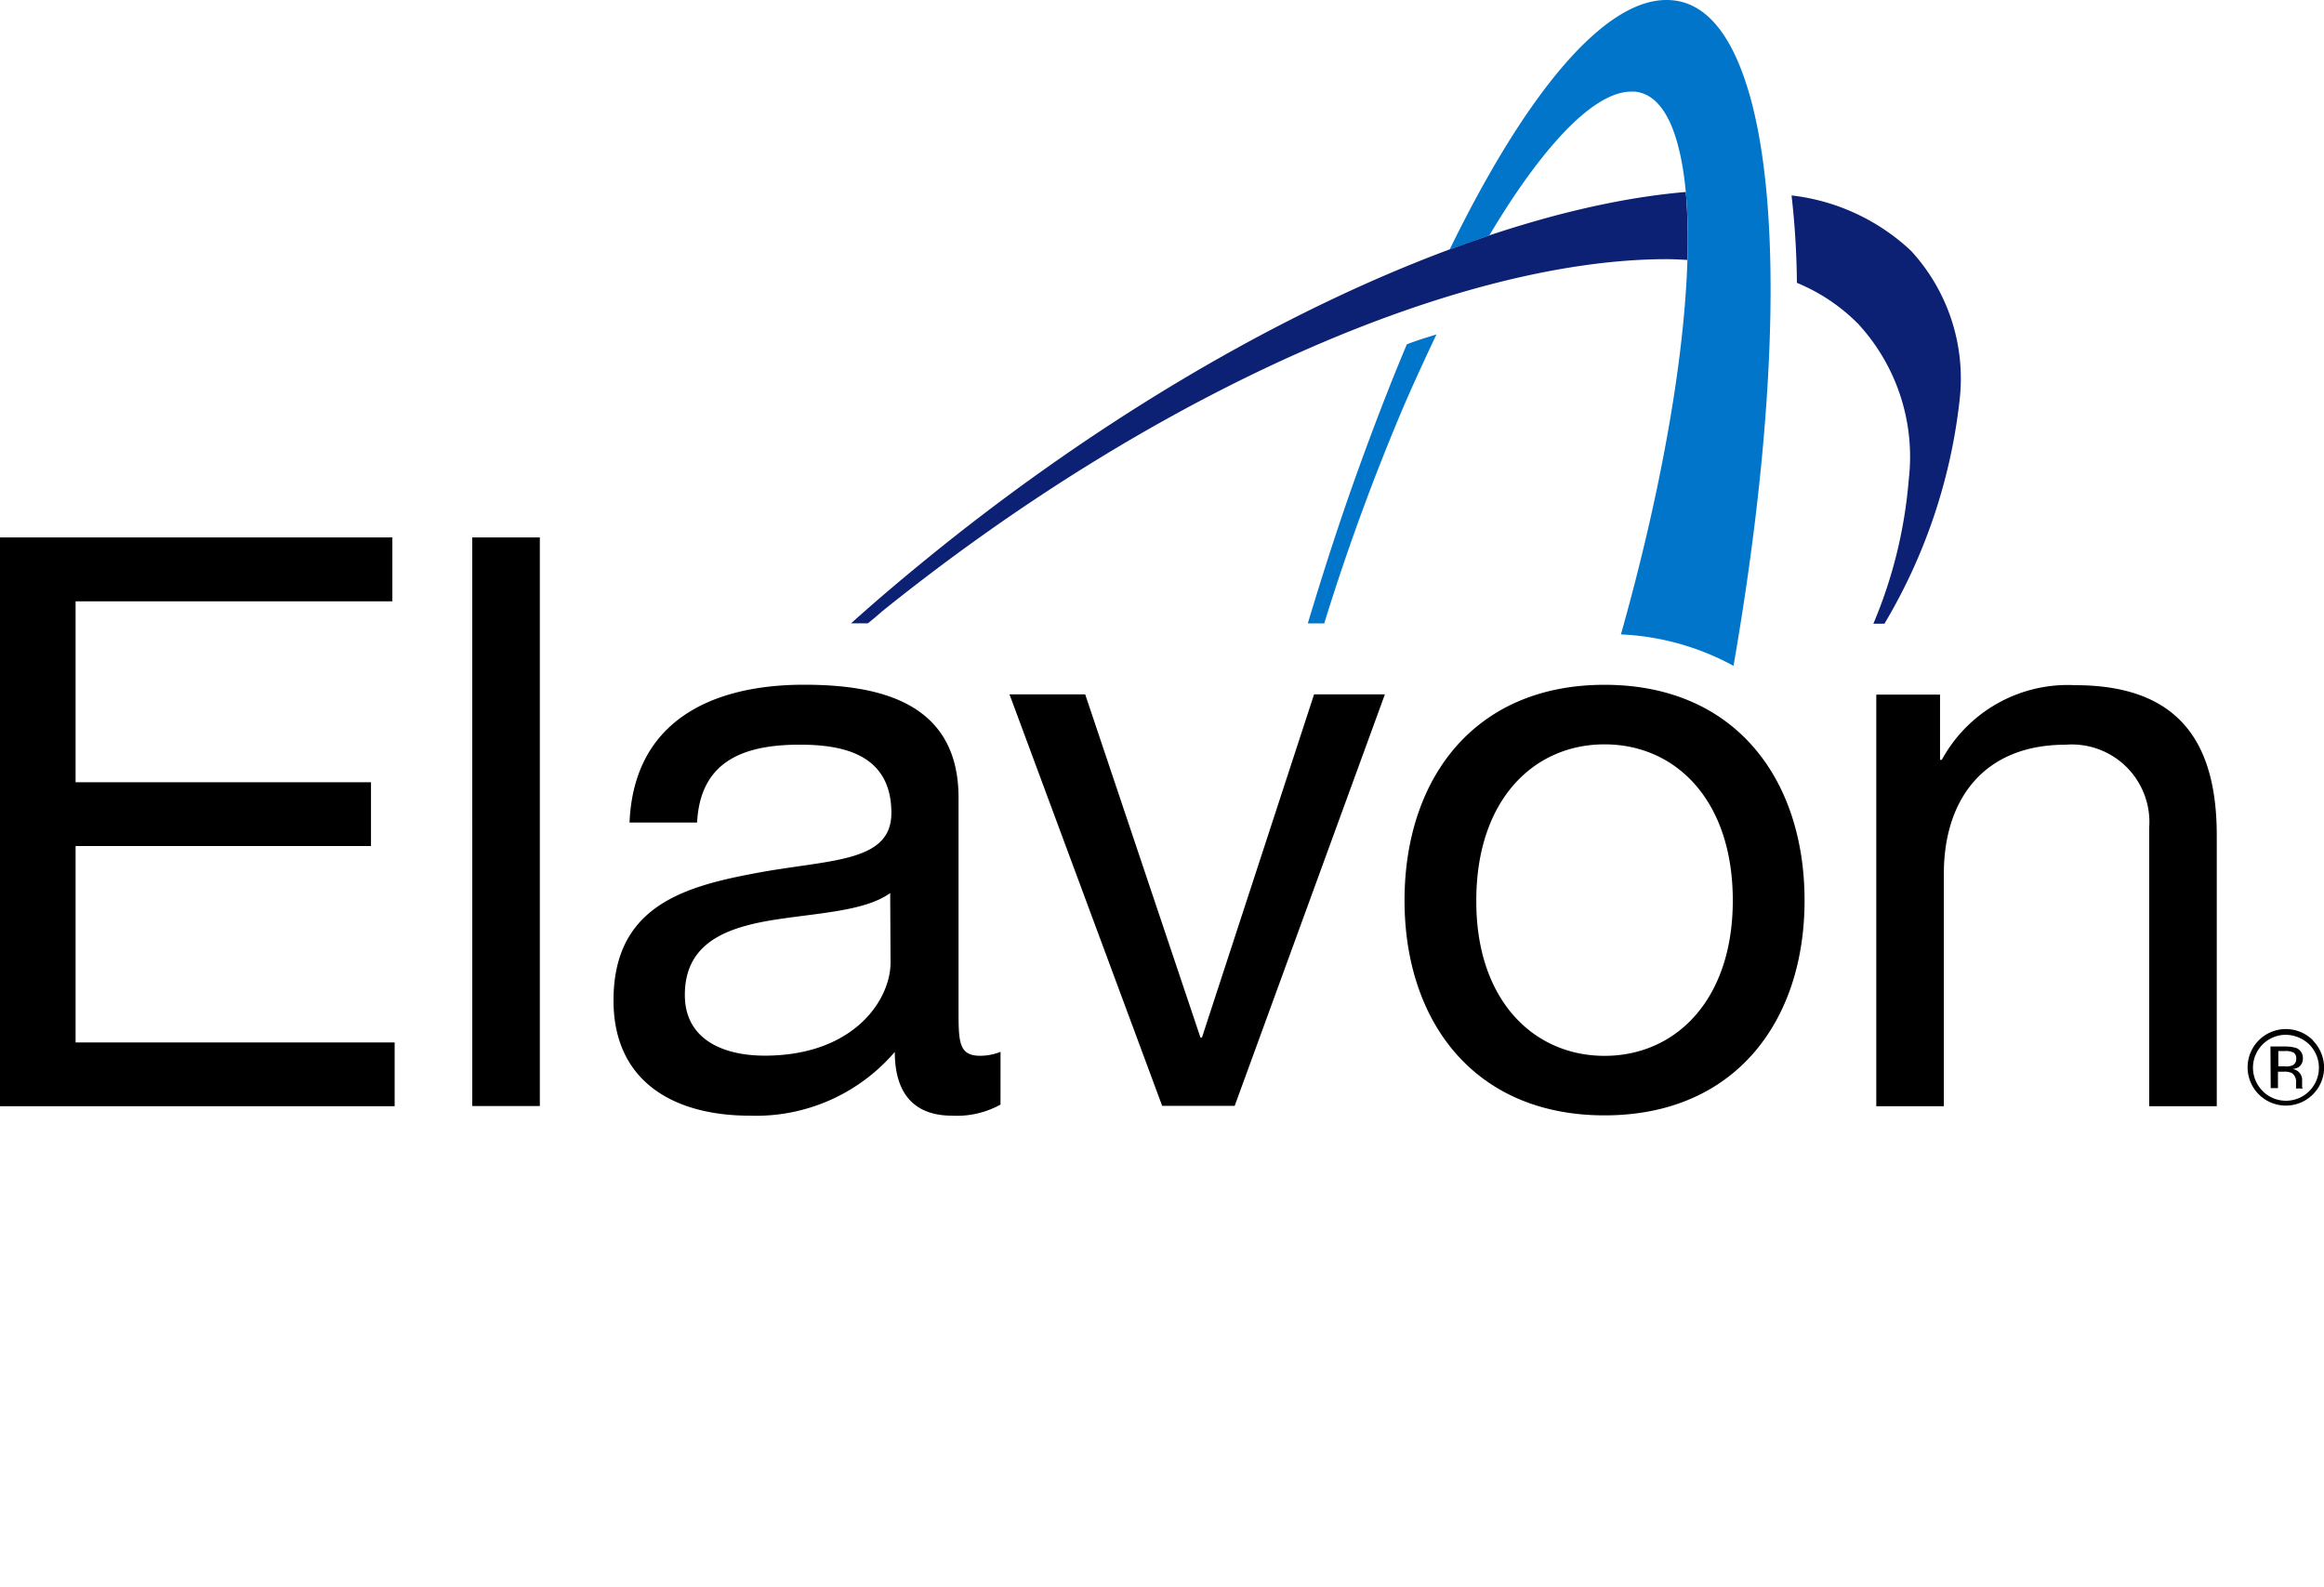 <?xml version="1.0" encoding="UTF-8" standalone="no"?><svg id="elavon-primary_logo-artboard-01" data-name="elavon-primary logo-artboard-01" width="59.165" height="40.402" viewBox="0 0 59.165 40.402" version="1.1" sodipodi:docname="integration-elavon.svg" inkscape:version="1.3.2 (091e20ef0f, 2023-11-25)" xmlns:inkscape="http://www.inkscape.org/namespaces/inkscape" xmlns:sodipodi="http://sodipodi.sourceforge.net/DTD/sodipodi-0.dtd" xmlns="http://www.w3.org/2000/svg" xmlns:svg="http://www.w3.org/2000/svg"><defs id="defs1"/><sodipodi:namedview id="namedview1" pagecolor="#ffffff" bordercolor="#000000" borderopacity="0.25" inkscape:showpageshadow="2" inkscape:pageopacity="0.0" inkscape:pagecheckerboard="0" inkscape:deskcolor="#d1d1d1" inkscape:zoom="18.094476" inkscape:cx="33.269823" inkscape:cy="9.4780309" inkscape:window-width="2560" inkscape:window-height="1371" inkscape:window-x="0" inkscape:window-y="0" inkscape:window-maximized="1" inkscape:current-layer="elavon-primary_logo-artboard-01"/><path id="Path_24815" data-name="Path 24815" d="m 47.767,28.159 h 1.72 v -5.918 c 0,-1.885 1.011,-3.284 3.1,-3.284 a 1.975,1.975 0 0 1 2.128,2.109 v 7.093 h 1.72 V 21.27 c 0,-2.245 -0.855,-3.828 -3.6,-3.828 a 3.652,3.652 0 0 0 -3.4,1.9 H 49.39 V 17.681 H 47.767 Z M 37.584,22.922 c 0,-2.555 1.457,-3.974 3.265,-3.974 1.808,0 3.265,1.419 3.265,3.974 0,2.536 -1.457,3.955 -3.265,3.955 -1.808,0 -3.275,-1.419 -3.265,-3.955 m -1.827,0 c 0,3.061 1.759,5.47 5.092,5.47 3.333,0 5.092,-2.41 5.092,-5.47 0,-3.08 -1.759,-5.49 -5.092,-5.49 -3.333,0 -5.092,2.41 -5.092,5.49 m -0.5,-5.247 H 33.454 L 30.6,26.41 H 30.561 L 27.627,17.675 H 25.7 l 3.887,10.475 h 1.846 z m -9.785,9.1 a 1.4,1.4 0 0 1 -0.525,0.1 c -0.544,0 -0.544,-0.369 -0.544,-1.176 v -5.393 c 0,-2.449 -2.05,-2.876 -3.935,-2.876 -2.332,0 -4.334,0.913 -4.441,3.508 h 1.72 c 0.078,-1.545 1.156,-1.982 2.614,-1.982 1.1,0 2.332,0.243 2.332,1.739 0,1.292 -1.623,1.176 -3.527,1.545 -1.788,0.34 -3.547,0.855 -3.547,3.226 0,2.089 1.564,2.934 3.469,2.934 a 4.652,4.652 0 0 0 3.692,-1.623 c 0,1.137 0.564,1.623 1.457,1.623 a 2.3,2.3 0 0 0 1.234,-0.282 z m -2.8,-2.274 c 0,0.952 -0.933,2.371 -3.206,2.371 -1.049,0 -2.031,-0.408 -2.031,-1.545 0,-1.273 0.972,-1.681 2.109,-1.885 1.156,-0.2 2.449,-0.223 3.119,-0.709 z m -10.649,3.653 h 1.72 V 13.681 h -1.72 z M 0,28.159 H 10.047 V 26.536 H 1.924 v -5 H 9.445 V 19.913 H 1.924 V 15.307 H 9.989 V 13.681 H 0 Z"/><path id="Path_24816" data-name="Path 24816" d="m 42.957,6.617 a 14.678,14.678 0 0 0 -0.039,-1.73 c -5.15,0.437 -12.379,3.741 -19.074,9.134 -0.758,0.612 -1.487,1.224 -2.177,1.846 h 0.428 c 0.126,-0.1 0.243,-0.2 0.369,-0.311 7.045,-5.665 14.74,-8.959 19.968,-8.959 0.175,0 0.35,0.01 0.525,0.02 z" fill="#0c2074"/><path id="Path_24817" data-name="Path 24817" d="M 48.651,6.384 A 5.33,5.33 0 0 0 45.61,4.975 21.2,21.2 0 0 1 45.746,7.2 a 4.717,4.717 0 0 1 1.564,1.049 4.991,4.991 0 0 1 1.283,3.964 11.857,11.857 0 0 1 -0.9,3.663 h 0.282 a 14.157,14.157 0 0 0 1.914,-5.7 4.8,4.8 0 0 0 -1.238,-3.792 z" fill="#0c2074"/><path id="Path_24818" data-name="Path 24818" d="M 44.425,2.04 C 43.968,0.69 43.298,0 42.433,0 h -0.01 c -1.584,0 -3.556,2.332 -5.519,6.355 0.34,-0.126 0.68,-0.243 1.01,-0.36 1.37,-2.3 2.672,-3.663 3.615,-3.663 h 0.087 c 0.525,0.049 0.913,0.554 1.137,1.506 0.583,2.449 -0.058,7.249 -1.487,12.311 a 6.592,6.592 0 0 1 2.866,0.8 C 45.231,10.64 45.425,4.985 44.425,2.04 Z" fill="#0075c9"/><path id="Path_24819" data-name="Path 24819" d="m 35.816,8.765 c -0.447,1.059 -0.884,2.2 -1.321,3.42 -0.428,1.2 -0.826,2.439 -1.2,3.683 h 0.418 a 57.467,57.467 0 0 1 2.07,-5.636 c 0.262,-0.6 0.525,-1.166 0.787,-1.72 -0.249,0.078 -0.502,0.155 -0.754,0.253 z" fill="#0075c9"/><path id="Path_24820" data-name="Path 24820" d="m 58.786,26.584 a 0.839,0.839 0 0 1 -1.147,1.224 L 57.6,27.769 a 0.838,0.838 0 0 1 0.583,-1.428 0.879,0.879 0 0 1 0.603,0.243 z m 0.1,-0.1 a 0.974,0.974 0 1 0 0.282,0.68 1,1 0 0 0 -0.285,-0.677 z m -0.544,0.641 a 0.362,0.362 0 0 1 -0.175,0.019 h -0.165 v -0.389 h 0.165 a 0.437,0.437 0 0 1 0.223,0.039 0.168,0.168 0 0 1 0.068,0.155 0.173,0.173 0 0 1 -0.119,0.18 z m -0.534,0.573 h 0.185 V 27.28 h 0.146 a 0.418,0.418 0 0 1 0.214,0.039 0.265,0.265 0 0 1 0.1,0.243 v 0.146 h 0.175 l -0.01,-0.01 A 0.124,0.124 0 0 1 58.608,27.64 V 27.485 A 0.264,0.264 0 0 0 58.55,27.32 0.278,0.278 0 0 0 58.365,27.213 0.417,0.417 0 0 0 58.52,27.164 0.258,0.258 0 0 0 58.627,26.95 0.275,0.275 0 0 0 58.462,26.678 1,1 0 0 0 58.171,26.639 h -0.369 z"/></svg>